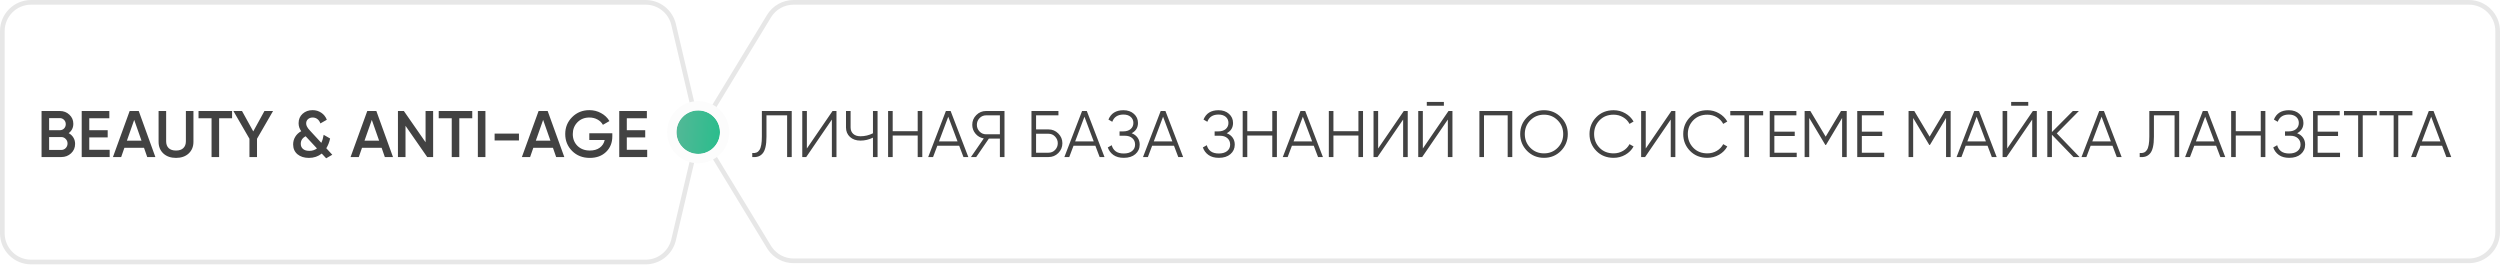 <?xml version="1.0" encoding="UTF-8"?> <svg xmlns="http://www.w3.org/2000/svg" width="589" height="63" viewBox="0 0 589 63" fill="none"><path d="M186.968 0.55H581.673C585.416 0.55 588.45 3.584 588.45 7.327V54.673C588.45 58.416 585.416 61.45 581.673 61.45H186.968C184.749 61.45 182.681 60.365 181.418 58.563L181.176 58.193L166.784 34.522C165.51 32.426 165.47 29.811 166.664 27.684L166.784 27.479L181.176 3.807C182.405 1.784 184.601 0.55 186.968 0.55Z" stroke="#E7E7E7" stroke-width="1.099"></path><path d="M152.102 0.55H7.327C3.584 0.55 0.549 3.584 0.549 7.327V54.955C0.549 58.698 3.584 61.733 7.327 61.733H152.102C155.149 61.733 157.808 59.703 158.626 56.792L158.7 56.508L164.303 32.693C164.513 31.8 164.54 30.875 164.382 29.974L164.303 29.589L158.7 5.775C157.979 2.714 155.247 0.55 152.102 0.55Z" stroke="#E7E7E7" stroke-width="1.099"></path><path d="M16.176 31.374C16.651 31.622 17.023 31.968 17.291 32.413C17.56 32.847 17.694 33.343 17.694 33.901C17.694 34.789 17.379 35.528 16.749 36.117C16.119 36.706 15.349 37 14.44 37H9.791V26.152H14.099C14.988 26.152 15.737 26.441 16.346 27.02C16.966 27.598 17.276 28.311 17.276 29.158C17.276 30.088 16.909 30.827 16.176 31.374ZM14.099 27.826H11.573V30.677H14.099C14.492 30.677 14.822 30.543 15.091 30.274C15.36 29.995 15.494 29.654 15.494 29.251C15.494 28.848 15.36 28.513 15.091 28.244C14.822 27.965 14.492 27.826 14.099 27.826ZM11.573 35.326H14.44C14.853 35.326 15.199 35.182 15.478 34.892C15.768 34.593 15.912 34.231 15.912 33.807C15.912 33.384 15.768 33.028 15.478 32.738C15.199 32.439 14.853 32.289 14.44 32.289H11.573V35.326ZM21.032 32.366V35.295H25.836V37H19.25V26.152H25.759V27.857H21.032V30.677H25.371V32.366H21.032ZM36.607 37H34.686L33.926 34.815H29.308L28.549 37H26.611L30.548 26.152H32.687L36.607 37ZM31.617 28.244L29.897 33.141H33.337L31.617 28.244ZM37.363 33.405V26.152H39.145V33.296C39.145 33.968 39.341 34.5 39.734 34.892C40.137 35.275 40.715 35.466 41.469 35.466C42.224 35.466 42.797 35.275 43.19 34.892C43.593 34.5 43.794 33.968 43.794 33.296V26.152H45.576V33.405C45.576 34.551 45.194 35.476 44.43 36.179C43.675 36.861 42.689 37.202 41.469 37.202C40.25 37.202 39.264 36.861 38.51 36.179C37.745 35.476 37.363 34.551 37.363 33.405ZM46.774 26.152H54.678V27.857H51.625V37H49.842V27.857H46.774V26.152ZM62.303 26.152H64.333L60.552 32.692V37H58.77V32.692L54.988 26.152H57.018L59.668 30.956L62.303 26.152ZM76.875 34.923L78.285 36.458L76.844 37.294L75.806 36.179C74.948 36.861 73.941 37.202 72.784 37.202C71.678 37.202 70.779 36.917 70.087 36.349C69.405 35.77 69.064 34.996 69.064 34.025C69.064 33.363 69.23 32.764 69.56 32.227C69.891 31.679 70.361 31.24 70.97 30.91C70.557 30.341 70.35 29.711 70.35 29.019C70.35 28.11 70.666 27.371 71.296 26.803C71.926 26.234 72.711 25.95 73.651 25.95C74.406 25.95 75.082 26.152 75.682 26.555C76.281 26.947 76.72 27.5 76.999 28.213L75.48 29.081C75.335 28.647 75.103 28.306 74.783 28.058C74.463 27.81 74.091 27.686 73.667 27.686C73.223 27.686 72.856 27.815 72.567 28.073C72.277 28.332 72.133 28.662 72.133 29.065C72.133 29.282 72.179 29.499 72.272 29.716C72.406 30.037 72.67 30.398 73.062 30.801L75.697 33.653C75.955 33.126 76.141 32.495 76.255 31.762L77.774 32.63C77.588 33.498 77.288 34.262 76.875 34.923ZM72.877 35.543C73.569 35.543 74.168 35.352 74.674 34.97L72.009 32.103C71.244 32.495 70.862 33.09 70.862 33.885C70.862 34.391 71.037 34.794 71.389 35.094C71.74 35.393 72.236 35.543 72.877 35.543ZM92.589 37H90.667L89.908 34.815H85.29L84.53 37H82.593L86.529 26.152H88.668L92.589 37ZM87.599 28.244L85.878 33.141H89.319L87.599 28.244ZM100.264 33.513V26.152H102.046V37H100.652L95.538 29.639V37H93.755V26.152H95.15L100.264 33.513ZM103.361 26.152H111.264V27.857H108.211V37H106.429V27.857H103.361V26.152ZM112.582 37V26.152H114.365V37H112.582ZM122.266 33.095H116.532V31.483H122.266V33.095ZM132.952 37H131.03L130.271 34.815H125.652L124.893 37H122.956L126.892 26.152H129.031L132.952 37ZM127.962 28.244L126.241 33.141H129.682L127.962 28.244ZM138.839 31.39H144.263V32.134C144.263 33.622 143.773 34.841 142.791 35.791C141.82 36.731 140.539 37.202 138.948 37.202C137.274 37.202 135.89 36.659 134.795 35.574C133.71 34.489 133.167 33.157 133.167 31.576C133.167 30.006 133.71 28.678 134.795 27.593C135.89 26.498 137.243 25.95 138.855 25.95C139.857 25.95 140.777 26.183 141.613 26.648C142.461 27.102 143.117 27.727 143.582 28.523L142.047 29.406C141.758 28.879 141.329 28.461 140.761 28.151C140.193 27.841 139.557 27.686 138.855 27.686C137.718 27.686 136.783 28.058 136.05 28.802C135.316 29.556 134.949 30.486 134.949 31.591C134.949 32.707 135.316 33.632 136.05 34.365C136.804 35.099 137.775 35.466 138.963 35.466C139.914 35.466 140.694 35.244 141.303 34.799C141.913 34.355 142.3 33.751 142.466 32.986H138.839V31.39ZM147.675 32.366V35.295H152.479V37H145.893V26.152H152.402V27.857H147.675V30.677H152.014V32.366H147.675Z" fill="#424242"></path><path d="M177.232 37V36.039C177.987 36.142 178.55 35.91 178.922 35.342C179.304 34.773 179.495 33.72 179.495 32.18V26.152H186.531V37H185.446V27.175H180.58V32.211C180.58 33.193 180.502 34.014 180.347 34.675C180.192 35.337 179.96 35.838 179.65 36.179C179.35 36.52 179.004 36.752 178.612 36.876C178.229 37 177.77 37.041 177.232 37ZM197.074 37H195.989V28.166L189.945 37H189.015V26.152H190.1V34.985L196.144 26.152H197.074V37ZM205.67 31.405V26.152H206.755V37H205.67V32.428C204.73 32.893 203.749 33.126 202.726 33.126C201.703 33.126 200.876 32.836 200.246 32.258C199.626 31.679 199.316 30.935 199.316 30.026V26.152H200.401V30.026C200.401 30.656 200.608 31.163 201.021 31.545C201.434 31.917 202.003 32.103 202.726 32.103C203.749 32.103 204.73 31.87 205.67 31.405ZM216.209 30.91V26.152H217.293V37H216.209V31.932H210.319V37H209.235V26.152H210.319V30.91H216.209ZM228.137 37H226.99L225.983 34.334H220.837L219.83 37H218.683L222.852 26.152H223.968L228.137 37ZM223.41 27.5L221.225 33.312H225.595L223.41 27.5ZM232.319 26.152H236.658V37H235.574V32.661H232.97L229.995 37H228.755L231.777 32.614C230.981 32.47 230.336 32.103 229.84 31.514C229.323 30.904 229.065 30.202 229.065 29.406C229.065 28.507 229.38 27.743 230.01 27.113C230.651 26.472 231.42 26.152 232.319 26.152ZM232.319 31.638H235.574V27.175H232.319C231.72 27.175 231.209 27.392 230.785 27.826C230.361 28.27 230.15 28.797 230.15 29.406C230.15 30.006 230.361 30.532 230.785 30.987C231.209 31.421 231.72 31.638 232.319 31.638ZM244.099 30.491H247.044C247.932 30.491 248.697 30.811 249.337 31.452C249.978 32.093 250.298 32.857 250.298 33.745C250.298 34.644 249.978 35.414 249.337 36.055C248.707 36.685 247.942 37 247.044 37H243.014V26.152H249.368V27.175H244.099V30.491ZM244.099 35.977H247.044C247.643 35.977 248.154 35.76 248.578 35.326C249.001 34.882 249.213 34.355 249.213 33.745C249.213 33.146 249.001 32.625 248.578 32.18C248.165 31.736 247.653 31.514 247.044 31.514H244.099V35.977ZM260.221 37H259.074L258.067 34.334H252.922L251.915 37H250.768L254.937 26.152H256.052L260.221 37ZM255.495 27.5L253.309 33.312H257.68L255.495 27.5ZM266.62 31.39C267.219 31.617 267.684 31.963 268.015 32.428C268.345 32.893 268.511 33.441 268.511 34.071C268.511 34.98 268.17 35.729 267.488 36.318C266.816 36.897 265.907 37.186 264.76 37.186C263.768 37.186 262.957 36.964 262.327 36.52C261.697 36.075 261.253 35.481 260.994 34.737L261.924 34.211C262.069 34.799 262.374 35.275 262.838 35.636C263.303 35.987 263.944 36.163 264.76 36.163C265.587 36.163 266.238 35.972 266.713 35.59C267.188 35.208 267.426 34.701 267.426 34.071C267.426 33.441 267.209 32.934 266.775 32.552C266.341 32.17 265.752 31.979 265.008 31.979H263.768V30.956H264.621C265.354 30.956 265.938 30.775 266.372 30.414C266.806 30.042 267.023 29.556 267.023 28.957C267.023 28.368 266.811 27.893 266.387 27.531C265.964 27.169 265.396 26.989 264.683 26.989C263.35 26.989 262.472 27.557 262.048 28.693L261.149 28.166C261.749 26.699 262.926 25.966 264.683 25.966C265.695 25.966 266.522 26.255 267.162 26.834C267.793 27.402 268.108 28.115 268.108 28.972C268.108 30.057 267.612 30.863 266.62 31.39ZM278.746 37H277.599L276.591 34.334H271.446L270.439 37H269.292L273.461 26.152H274.577L278.746 37ZM274.019 27.5L271.834 33.312H276.204L274.019 27.5ZM289.019 31.39C289.618 31.617 290.083 31.963 290.413 32.428C290.744 32.893 290.909 33.441 290.909 34.071C290.909 34.98 290.568 35.729 289.886 36.318C289.215 36.897 288.306 37.186 287.159 37.186C286.167 37.186 285.356 36.964 284.726 36.52C284.095 36.075 283.651 35.481 283.393 34.737L284.323 34.211C284.467 34.799 284.772 35.275 285.237 35.636C285.702 35.987 286.343 36.163 287.159 36.163C287.985 36.163 288.636 35.972 289.111 35.59C289.587 35.208 289.824 34.701 289.824 34.071C289.824 33.441 289.607 32.934 289.173 32.552C288.74 32.17 288.151 31.979 287.407 31.979H286.167V30.956H287.019C287.753 30.956 288.337 30.775 288.771 30.414C289.204 30.042 289.421 29.556 289.421 28.957C289.421 28.368 289.21 27.893 288.786 27.531C288.362 27.169 287.794 26.989 287.081 26.989C285.749 26.989 284.87 27.557 284.447 28.693L283.548 28.166C284.147 26.699 285.325 25.966 287.081 25.966C288.094 25.966 288.92 26.255 289.561 26.834C290.191 27.402 290.506 28.115 290.506 28.972C290.506 30.057 290.01 30.863 289.019 31.39ZM299.749 30.91V26.152H300.834V37H299.749V31.932H293.86V37H292.776V26.152H293.86V30.91H299.749ZM311.678 37H310.531L309.523 34.334H304.378L303.371 37H302.224L306.393 26.152H307.509L311.678 37ZM306.951 27.5L304.766 33.312H309.136L306.951 27.5ZM320.044 30.91V26.152H321.129V37H320.044V31.932H314.155V37H313.071V26.152H314.155V30.91H320.044ZM331.663 37H330.578V28.166L324.534 37H323.604V26.152H324.689V34.985L330.733 26.152H331.663V37ZM340.181 24.912H336.152V24.013H340.181V24.912ZM342.196 37H341.111V28.166L335.067 37H334.137V26.152H335.222V34.985L341.266 26.152H342.196V37ZM348.545 26.152H356.294V37H355.209V27.175H349.63V37H348.545V26.152ZM367.749 35.559C366.664 36.644 365.336 37.186 363.766 37.186C362.196 37.186 360.868 36.644 359.783 35.559C358.698 34.453 358.156 33.126 358.156 31.576C358.156 30.016 358.698 28.693 359.783 27.609C360.868 26.513 362.196 25.966 363.766 25.966C365.336 25.966 366.664 26.513 367.749 27.609C368.834 28.693 369.376 30.016 369.376 31.576C369.376 33.126 368.834 34.453 367.749 35.559ZM359.241 31.576C359.241 32.857 359.675 33.937 360.543 34.815C361.41 35.693 362.485 36.132 363.766 36.132C365.047 36.132 366.122 35.693 366.99 34.815C367.857 33.937 368.291 32.857 368.291 31.576C368.291 30.305 367.857 29.231 366.99 28.352C366.122 27.464 365.047 27.02 363.766 27.02C362.485 27.02 361.41 27.464 360.543 28.352C359.675 29.231 359.241 30.305 359.241 31.576ZM380.173 37.186C378.52 37.186 377.162 36.644 376.098 35.559C375.023 34.464 374.486 33.136 374.486 31.576C374.486 30.016 375.023 28.688 376.098 27.593C377.162 26.508 378.52 25.966 380.173 25.966C381.165 25.966 382.08 26.209 382.916 26.694C383.753 27.169 384.404 27.815 384.869 28.631L383.908 29.189C383.567 28.528 383.061 28.001 382.389 27.609C381.718 27.216 380.979 27.02 380.173 27.02C378.81 27.02 377.704 27.459 376.857 28.337C375.999 29.226 375.571 30.305 375.571 31.576C375.571 32.847 375.999 33.926 376.857 34.815C377.704 35.693 378.81 36.132 380.173 36.132C380.979 36.132 381.718 35.936 382.389 35.543C383.061 35.151 383.567 34.624 383.908 33.962L384.869 34.505C384.425 35.321 383.779 35.972 382.932 36.458C382.085 36.943 381.165 37.186 380.173 37.186ZM394.712 37H393.627V28.166L387.583 37H386.653V26.152H387.738V34.985L393.782 26.152H394.712V37ZM402.254 37.186C400.601 37.186 399.243 36.644 398.178 35.559C397.104 34.464 396.567 33.136 396.567 31.576C396.567 30.016 397.104 28.688 398.178 27.593C399.243 26.508 400.601 25.966 402.254 25.966C403.246 25.966 404.16 26.209 404.997 26.694C405.834 27.169 406.485 27.815 406.95 28.631L405.989 29.189C405.648 28.528 405.142 28.001 404.47 27.609C403.799 27.216 403.06 27.02 402.254 27.02C400.89 27.02 399.785 27.459 398.938 28.337C398.08 29.226 397.651 30.305 397.651 31.576C397.651 32.847 398.08 33.926 398.938 34.815C399.785 35.693 400.89 36.132 402.254 36.132C403.06 36.132 403.799 35.936 404.47 35.543C405.142 35.151 405.648 34.624 405.989 33.962L406.95 34.505C406.506 35.321 405.86 35.972 405.013 36.458C404.166 36.943 403.246 37.186 402.254 37.186ZM407.653 26.152H415.401V27.175H412.07V37H410.985V27.175H407.653V26.152ZM418.037 32.041V35.977H423.306V37H416.952V26.152H423.228V27.175H418.037V31.018H422.841V32.041H418.037ZM433.74 26.152H435.088V37H434.003V27.794L430.206 34.148H430.051L426.255 27.794V37H425.17V26.152H426.518L430.129 32.196L433.74 26.152ZM438.649 32.041V35.977H443.919V37H437.565V26.152H443.841V27.175H438.649V31.018H443.454V32.041H438.649ZM458.227 26.152H459.575V37H458.49V27.794L454.694 34.148H454.539L450.742 27.794V37H449.657V26.152H451.005L454.616 32.196L458.227 26.152ZM470.42 37H469.274L468.266 34.334H463.121L462.114 37H460.967L465.136 26.152H466.252L470.42 37ZM465.694 27.5L463.509 33.312H467.879L465.694 27.5ZM477.857 24.912H473.828V24.013H477.857V24.912ZM479.872 37H478.787V28.166L472.743 37H471.813V26.152H472.898V34.985L478.942 26.152H479.872V37ZM484.578 31.421L489.941 37H488.515L483.432 31.746V37H482.347V26.152H483.432V31.111L488.36 26.152H489.786L484.578 31.421ZM499.856 37H498.71L497.702 34.334H492.557L491.55 37H490.403L494.572 26.152H495.688L499.856 37ZM495.13 27.5L492.945 33.312H497.315L495.13 27.5ZM504.116 37V36.039C504.871 36.142 505.434 35.91 505.806 35.342C506.188 34.773 506.379 33.72 506.379 32.18V26.152H513.415V37H512.33V27.175H507.464V32.211C507.464 33.193 507.386 34.014 507.231 34.675C507.076 35.337 506.844 35.838 506.534 36.179C506.234 36.52 505.888 36.752 505.496 36.876C505.113 37 504.654 37.041 504.116 37ZM524.268 37H523.121L522.114 34.334H516.969L515.961 37H514.814L518.983 26.152H520.099L524.268 37ZM519.541 27.5L517.356 33.312H521.726L519.541 27.5ZM532.635 30.91V26.152H533.72V37H532.635V31.932H526.746V37H525.661V26.152H526.746V30.91H532.635ZM541.2 31.39C541.799 31.617 542.264 31.963 542.595 32.428C542.925 32.893 543.091 33.441 543.091 34.071C543.091 34.98 542.75 35.729 542.068 36.318C541.396 36.897 540.487 37.186 539.34 37.186C538.348 37.186 537.537 36.964 536.907 36.52C536.277 36.075 535.833 35.481 535.574 34.737L536.504 34.211C536.649 34.799 536.954 35.275 537.419 35.636C537.884 35.987 538.524 36.163 539.34 36.163C540.167 36.163 540.818 35.972 541.293 35.59C541.768 35.208 542.006 34.701 542.006 34.071C542.006 33.441 541.789 32.934 541.355 32.552C540.921 32.17 540.332 31.979 539.588 31.979H538.348V30.956H539.201C539.934 30.956 540.518 30.775 540.952 30.414C541.386 30.042 541.603 29.556 541.603 28.957C541.603 28.368 541.391 27.893 540.968 27.531C540.544 27.169 539.976 26.989 539.263 26.989C537.93 26.989 537.052 27.557 536.628 28.693L535.729 28.166C536.329 26.699 537.506 25.966 539.263 25.966C540.275 25.966 541.102 26.255 541.742 26.834C542.373 27.402 542.688 28.115 542.688 28.972C542.688 30.057 542.192 30.863 541.2 31.39ZM546.042 32.041V35.977H551.311V37H544.957V26.152H551.233V27.175H546.042V31.018H550.846V32.041H546.042ZM552.245 26.152H559.994V27.175H556.662V37H555.577V27.175H552.245V26.152ZM560.614 26.152H568.363V27.175H565.031V37H563.946V27.175H560.614V26.152ZM577.51 37H576.363L575.356 34.334H570.211L569.203 37H568.057L572.225 26.152H573.341L577.51 37ZM572.783 27.5L570.598 33.312H574.969L572.783 27.5Z" fill="#424242"></path><g filter="url(#filter0_i_6156_448)"><circle cx="164.5" cy="31.141" r="5.129" fill="#D9D9D9"></circle><circle cx="164.5" cy="31.141" r="5.129" fill="url(#paint0_linear_6156_448)"></circle></g><circle cx="164.5" cy="31.141" r="6.228" stroke="#FCFCFC" stroke-width="2.198"></circle><defs><filter id="filter0_i_6156_448" x="157.173" y="23.814" width="14.655" height="14.655" filterUnits="userSpaceOnUse" color-interpolation-filters="sRGB"><feFlood flood-opacity="0" result="BackgroundImageFix"></feFlood><feBlend mode="normal" in="SourceGraphic" in2="BackgroundImageFix" result="shape"></feBlend><feColorMatrix in="SourceAlpha" type="matrix" values="0 0 0 0 0 0 0 0 0 0 0 0 0 0 0 0 0 0 127 0" result="hardAlpha"></feColorMatrix><feOffset></feOffset><feGaussianBlur stdDeviation="3.664"></feGaussianBlur><feComposite in2="hardAlpha" operator="arithmetic" k2="-1" k3="1"></feComposite><feColorMatrix type="matrix" values="0 0 0 0 1 0 0 0 0 1 0 0 0 0 1 0 0 0 0.4 0"></feColorMatrix><feBlend mode="normal" in2="shape" result="effect1_innerShadow_6156_448"></feBlend></filter><linearGradient id="paint0_linear_6156_448" x1="159.278" y1="26.012" x2="170.508" y2="27.047" gradientUnits="userSpaceOnUse"><stop stop-color="#54B897"></stop><stop offset="1" stop-color="#29BD8C"></stop></linearGradient></defs></svg> 